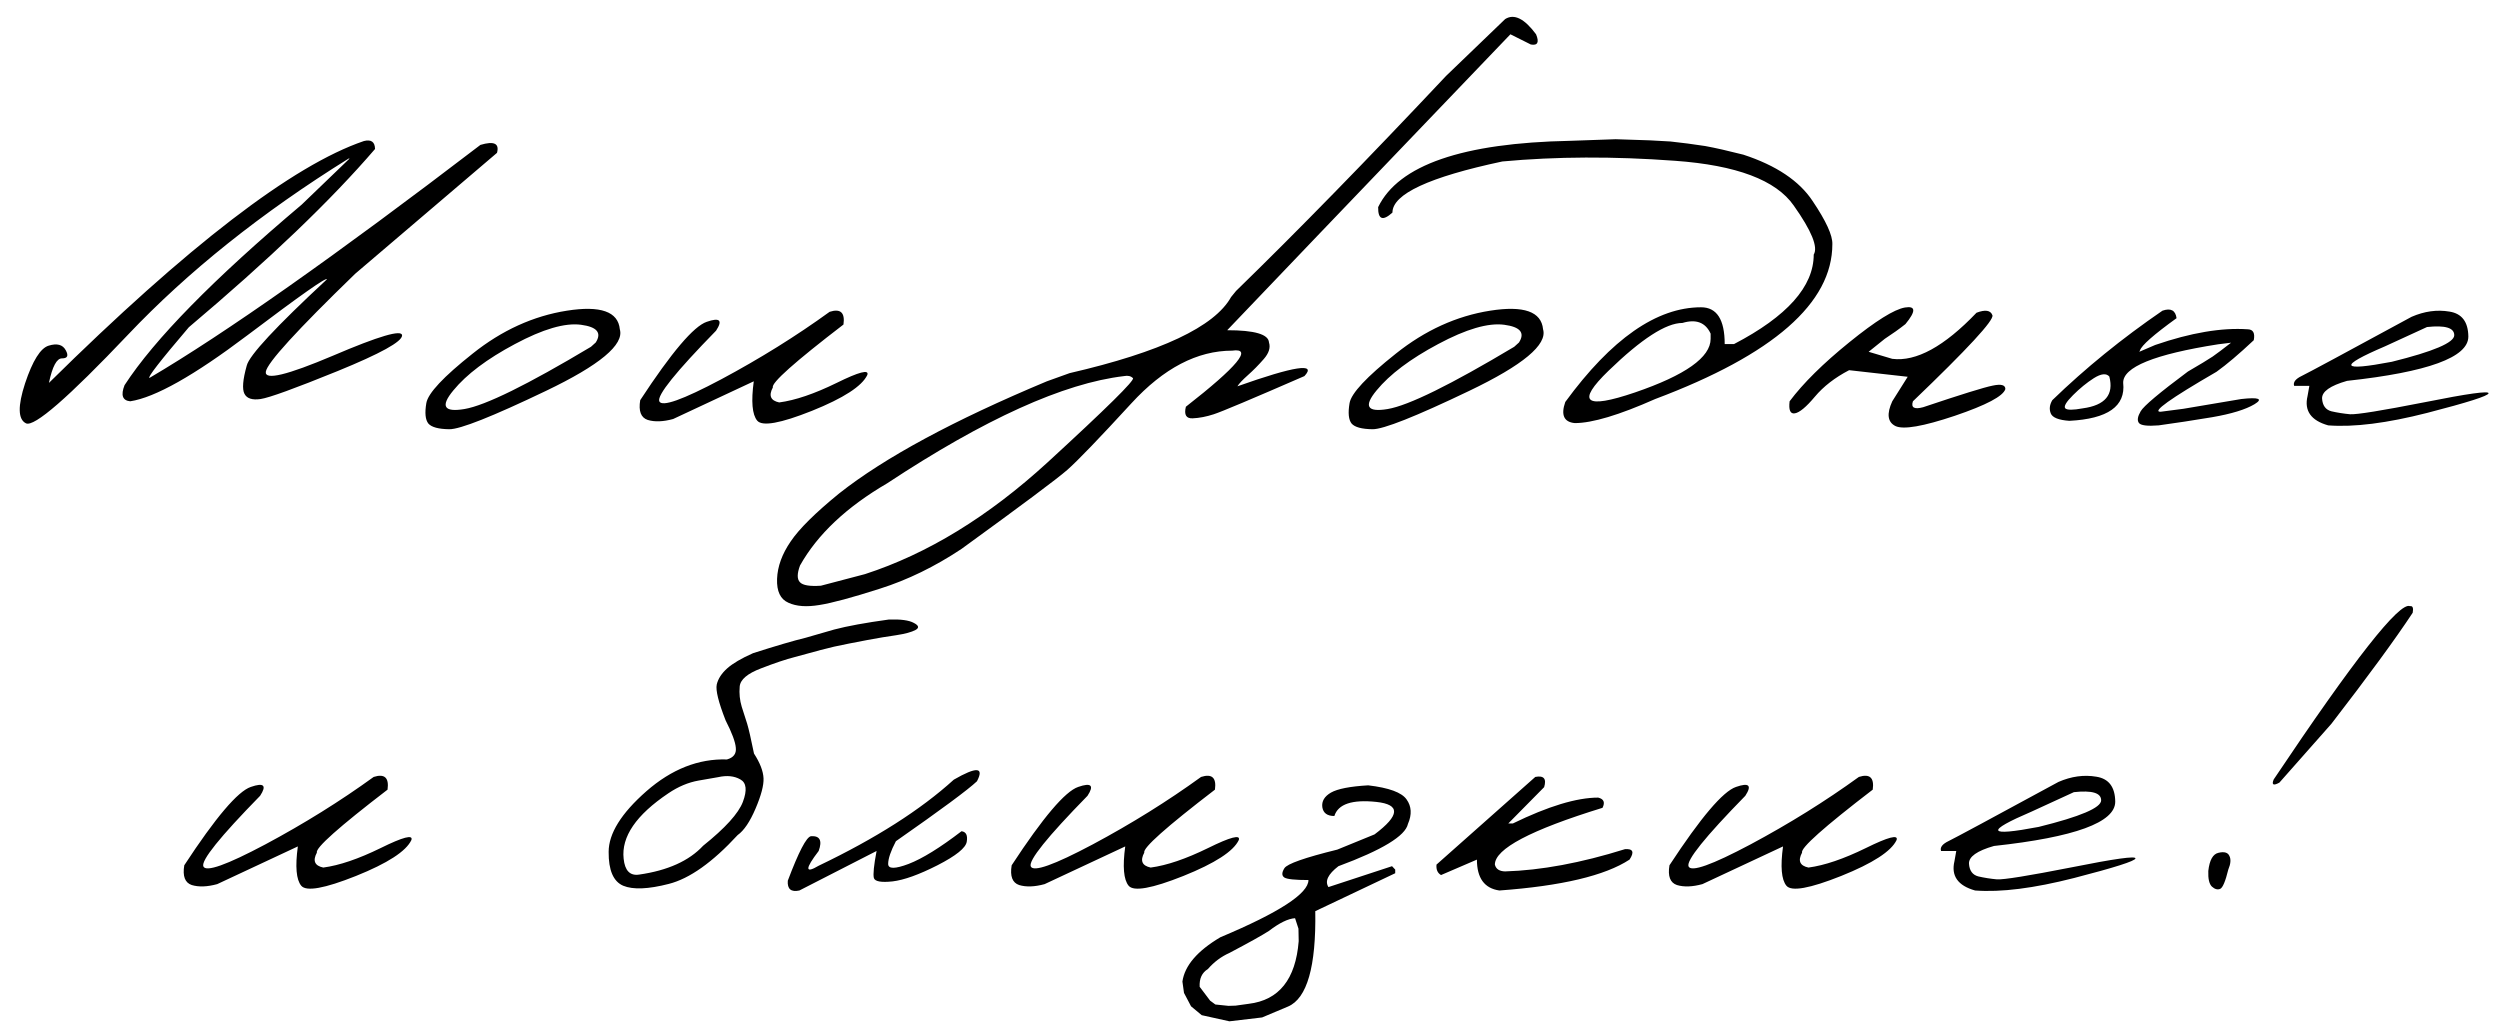 <?xml version="1.0" encoding="UTF-8"?> <svg xmlns="http://www.w3.org/2000/svg" width="172" height="71" viewBox="0 0 172 71" fill="none"><path d="M25.038 9.703C25.538 9.578 25.793 9.76 25.803 10.25C22.782 13.771 18.512 17.859 12.991 22.516C11.011 24.838 10.11 26 10.287 26C15.475 22.948 23.064 17.604 33.053 9.969C33.991 9.688 34.371 9.87 34.194 10.516L24.444 18.828C20.423 22.724 18.371 24.974 18.288 25.578C18.204 26.182 19.746 25.812 22.913 24.469C26.079 23.115 27.663 22.651 27.663 23.078C27.663 23.505 26.183 24.323 23.225 25.531C20.277 26.729 18.512 27.37 17.928 27.453C17.355 27.537 16.985 27.417 16.819 27.094C16.652 26.771 16.704 26.125 16.975 25.156C17.142 24.458 18.98 22.479 22.491 19.219C22.491 19.031 20.663 20.318 17.006 23.078C13.35 25.838 10.668 27.349 8.959 27.609C8.428 27.557 8.298 27.188 8.569 26.5C10.621 23.344 14.683 19.203 20.756 14.078L24.053 10.906H23.991C17.98 14.646 12.918 18.688 8.803 23.031C4.689 27.365 2.35 29.396 1.788 29.125C1.235 28.854 1.215 27.938 1.725 26.375C2.246 24.812 2.788 23.948 3.35 23.781C3.923 23.604 4.314 23.708 4.522 24.094C4.73 24.469 4.647 24.656 4.272 24.656C3.907 24.646 3.605 25.208 3.366 26.344C12.918 16.917 20.142 11.37 25.038 9.703ZM39.003 21.375C41.316 21.01 42.529 21.438 42.644 22.656C42.956 23.708 41.264 25.12 37.566 26.891C33.868 28.662 31.649 29.542 30.909 29.531C30.17 29.521 29.691 29.391 29.472 29.141C29.264 28.88 29.217 28.412 29.331 27.734C29.446 27.057 30.508 25.922 32.519 24.328C34.529 22.724 36.691 21.74 39.003 21.375ZM31.191 26.859C30.284 27.953 30.54 28.38 31.956 28.141C33.383 27.901 36.284 26.474 40.659 23.859L40.987 23.562C41.415 22.896 41.076 22.49 39.972 22.344C38.868 22.198 37.352 22.641 35.425 23.672C33.508 24.693 32.097 25.755 31.191 26.859ZM57.078 21.453C57.828 21.213 58.146 21.505 58.031 22.328C54.677 24.901 53.057 26.344 53.172 26.656C52.87 27.219 53.016 27.562 53.609 27.688C54.714 27.542 56.031 27.094 57.562 26.344C59.104 25.583 59.807 25.401 59.672 25.797C59.307 26.568 58.036 27.391 55.859 28.266C53.693 29.13 52.438 29.354 52.094 28.938C51.75 28.521 51.672 27.62 51.859 26.234L46.312 28.828C45.625 29.016 45.042 29.037 44.562 28.891C44.094 28.734 43.922 28.281 44.047 27.531C46.203 24.24 47.729 22.443 48.625 22.141C49.521 21.828 49.734 22.031 49.266 22.75C46.495 25.583 45.193 27.203 45.359 27.609C45.536 28.016 46.958 27.51 49.625 26.094C52.292 24.667 54.776 23.12 57.078 21.453ZM103.556 1.312C104.171 0.927 104.879 1.276 105.681 2.359C105.91 2.911 105.791 3.146 105.322 3.062L103.916 2.359L90.806 16.047L84.431 22.719C86.317 22.719 87.275 23 87.306 23.562C87.421 23.917 87.301 24.297 86.947 24.703C86.593 25.109 86.228 25.479 85.853 25.812C85.478 26.146 85.239 26.401 85.134 26.578C89.072 25.182 90.608 24.948 89.744 25.875C86.108 27.458 84.03 28.333 83.509 28.5C82.999 28.667 82.515 28.76 82.056 28.781C81.608 28.802 81.452 28.537 81.588 27.984C85.15 25.203 86.213 23.917 84.775 24.125C82.369 24.125 80.056 25.333 77.838 27.75C75.619 30.167 74.15 31.693 73.431 32.328C72.713 32.953 70.285 34.766 66.15 37.766C64.317 38.984 62.447 39.896 60.541 40.5C58.624 41.115 57.233 41.49 56.369 41.625C55.494 41.771 54.785 41.719 54.244 41.469C53.692 41.229 53.431 40.682 53.462 39.828C53.494 38.974 53.806 38.115 54.4 37.25C54.983 36.385 56.093 35.286 57.728 33.953C60.853 31.484 65.619 28.912 72.025 26.234L73.588 25.672C79.858 24.224 83.561 22.479 84.697 20.438L85.041 20.016C89.239 15.932 94.056 11 99.494 5.219L103.556 1.312ZM55.041 40.062C55.239 40.271 55.718 40.349 56.478 40.297L59.509 39.5C63.812 38.104 67.999 35.542 72.072 31.812C76.134 28.083 78.093 26.151 77.947 26.016C77.801 25.87 77.598 25.823 77.338 25.875C73.181 26.365 67.749 28.823 61.041 33.25C58.239 34.885 56.239 36.771 55.041 38.906C54.832 39.469 54.832 39.854 55.041 40.062ZM102.522 21.375C104.834 21.01 106.048 21.438 106.163 22.656C106.475 23.708 104.782 25.12 101.084 26.891C97.386 28.662 95.168 29.542 94.428 29.531C93.689 29.521 93.209 29.391 92.991 29.141C92.782 28.88 92.735 28.412 92.85 27.734C92.965 27.057 94.027 25.922 96.037 24.328C98.048 22.724 100.209 21.74 102.522 21.375ZM94.709 26.859C93.803 27.953 94.058 28.38 95.475 28.141C96.902 27.901 99.803 26.474 104.178 23.859L104.506 23.562C104.933 22.896 104.595 22.49 103.491 22.344C102.386 22.198 100.871 22.641 98.944 23.672C97.027 24.693 95.616 25.755 94.709 26.859ZM113.519 9.656L114.925 9.734L116.112 9.875L117.316 10.047C118.003 10.172 118.878 10.37 119.941 10.641C122.201 11.38 123.79 12.443 124.706 13.828C125.633 15.203 126.086 16.193 126.066 16.797C126.066 20.849 122.003 24.401 113.878 27.453C111.389 28.557 109.545 29.109 108.347 29.109C107.597 29.037 107.378 28.552 107.691 27.656C110.868 23.312 113.982 21.141 117.034 21.141C118.118 21.141 118.659 21.984 118.659 23.672H119.3C122.956 21.766 124.784 19.713 124.784 17.516C125.097 17.005 124.639 15.88 123.409 14.141C122.191 12.391 119.467 11.365 115.237 11.062C111.019 10.75 107.06 10.766 103.362 11.109C98.321 12.182 95.8 13.354 95.8 14.625C95.133 15.229 94.805 15.104 94.816 14.25C96.222 11.354 100.628 9.833 108.034 9.688L111.159 9.578L113.519 9.656ZM110.675 25.5C108.425 27.677 109.029 28.177 112.487 27C115.956 25.812 117.691 24.583 117.691 23.312V22.953C117.336 22.182 116.691 21.938 115.753 22.219C114.628 22.219 112.935 23.312 110.675 25.5ZM135.984 21.516C136.589 21.287 136.953 21.344 137.078 21.688C137.203 22.021 135.38 23.995 131.609 27.609C131.464 28.047 131.698 28.182 132.312 28.016C134.917 27.141 136.51 26.646 137.094 26.531C137.677 26.406 137.969 26.484 137.969 26.766C137.823 27.255 136.661 27.87 134.484 28.609C132.307 29.338 130.948 29.573 130.406 29.312C129.865 29.042 129.792 28.474 130.188 27.609L131.25 25.922L127.219 25.469C126.24 25.979 125.453 26.588 124.859 27.297C124.266 28.005 123.807 28.385 123.484 28.438C123.172 28.49 123.052 28.213 123.125 27.609C124.062 26.359 125.432 25.005 127.234 23.547C129.047 22.078 130.323 21.281 131.062 21.156C131.812 21.031 131.823 21.412 131.094 22.297C130.688 22.62 130.214 22.958 129.672 23.312L128.562 24.203L130.188 24.688C131.833 24.896 133.766 23.838 135.984 21.516ZM148.778 21.375C149.351 21.177 149.674 21.349 149.747 21.891C148.174 23.026 147.335 23.766 147.231 24.109L147.184 24.203L148.278 23.734C150.726 22.891 152.851 22.531 154.653 22.656C155.018 22.667 155.153 22.917 155.059 23.406C154.039 24.365 153.184 25.088 152.497 25.578C149.299 27.432 148.018 28.349 148.653 28.328L150.216 28.125L154.2 27.453C155.419 27.318 155.721 27.438 155.106 27.812C154.492 28.177 153.523 28.474 152.2 28.703C150.888 28.922 149.658 29.109 148.513 29.266C147.731 29.328 147.278 29.271 147.153 29.094C147.028 28.917 147.07 28.651 147.278 28.297C147.486 27.932 148.57 27.021 150.528 25.562C151.351 25.083 151.919 24.74 152.231 24.531C152.544 24.312 152.966 23.995 153.497 23.578L152.606 23.688C148.221 24.375 146.044 25.26 146.075 26.344C146.252 27.948 145.018 28.818 142.372 28.953C141.632 28.901 141.205 28.729 141.091 28.438C140.976 28.146 141.013 27.844 141.2 27.531C143.471 25.333 145.997 23.281 148.778 21.375ZM142.622 27.188C142.153 27.656 141.976 27.958 142.091 28.094C142.216 28.219 142.617 28.219 143.294 28.094C144.835 27.885 145.445 27.156 145.122 25.906C144.914 25.667 144.559 25.703 144.059 26.016C143.57 26.328 143.091 26.719 142.622 27.188ZM165.916 21.797C166.801 21.412 167.671 21.292 168.525 21.438C169.379 21.573 169.811 22.146 169.822 23.156C169.822 24.583 167.041 25.599 161.478 26.203C160.311 26.537 159.739 26.943 159.759 27.422C159.791 27.901 160.004 28.193 160.4 28.297C160.806 28.391 161.233 28.458 161.681 28.5C162.14 28.531 163.853 28.255 166.822 27.672C169.791 27.078 171.254 26.875 171.212 27.062C171.181 27.24 169.775 27.688 166.994 28.406C164.223 29.115 161.952 29.401 160.181 29.266C158.994 28.932 158.52 28.26 158.759 27.25L158.884 26.547H157.837C157.754 26.297 157.931 26.068 158.369 25.859C158.817 25.641 161.332 24.287 165.916 21.797ZM164.087 23.828C160.848 25.213 161.004 25.568 164.556 24.891C167.421 24.182 168.853 23.573 168.853 23.062C168.853 22.552 168.228 22.365 166.978 22.5L164.087 23.828ZM25.709 53.453C26.459 53.214 26.777 53.505 26.663 54.328C23.308 56.901 21.689 58.344 21.803 58.656C21.501 59.219 21.647 59.562 22.241 59.688C23.345 59.542 24.663 59.094 26.194 58.344C27.735 57.583 28.439 57.401 28.303 57.797C27.939 58.568 26.668 59.391 24.491 60.266C22.324 61.13 21.069 61.354 20.725 60.938C20.381 60.521 20.303 59.62 20.491 58.234L14.944 60.828C14.256 61.016 13.673 61.036 13.194 60.891C12.725 60.734 12.553 60.281 12.678 59.531C14.834 56.24 16.36 54.443 17.256 54.141C18.152 53.828 18.366 54.031 17.897 54.75C15.126 57.583 13.824 59.203 13.991 59.609C14.168 60.016 15.59 59.51 18.256 58.094C20.923 56.667 23.407 55.12 25.709 53.453ZM62.875 42.859C63.219 43.036 63.255 43.198 62.984 43.344C62.714 43.49 62.271 43.609 61.656 43.703C61.062 43.786 60.406 43.896 59.688 44.031L58.391 44.281C57.682 44.417 57.042 44.562 56.469 44.719C55.896 44.875 55.302 45.036 54.688 45.203C54.073 45.359 53.297 45.62 52.359 45.984C51.422 46.339 50.932 46.755 50.891 47.234C50.849 47.714 50.896 48.177 51.031 48.625C51.177 49.062 51.302 49.453 51.406 49.797C51.51 50.141 51.667 50.823 51.875 51.844C52.292 52.49 52.51 53.057 52.531 53.547C52.552 54.026 52.37 54.719 51.984 55.625C51.599 56.531 51.188 57.141 50.75 57.453C49.021 59.328 47.443 60.448 46.016 60.812C44.599 61.177 43.552 61.219 42.875 60.938C42.198 60.646 41.865 59.87 41.875 58.609C41.875 57.349 42.74 55.958 44.469 54.438C46.208 52.917 48.057 52.188 50.016 52.25C50.464 52.125 50.667 51.859 50.625 51.453C50.594 51.047 50.359 50.417 49.922 49.562C49.432 48.312 49.229 47.49 49.312 47.094C49.406 46.698 49.646 46.328 50.031 45.984C50.417 45.641 51.01 45.292 51.812 44.938C53.375 44.438 54.583 44.083 55.438 43.875L57.391 43.312C58.297 43.073 59.547 42.844 61.141 42.625C61.964 42.594 62.542 42.672 62.875 42.859ZM42.906 59.078C42.99 59.901 43.344 60.266 43.969 60.172C45.938 59.891 47.406 59.229 48.375 58.188C49.896 56.969 50.807 55.964 51.109 55.172C51.411 54.37 51.354 53.854 50.938 53.625C50.521 53.385 50.01 53.333 49.406 53.469L48.062 53.703C47.354 53.828 46.661 54.12 45.984 54.578C43.766 56.068 42.74 57.568 42.906 59.078ZM65.622 53.641C67.195 52.734 67.726 52.771 67.216 53.75C66.601 54.333 64.742 55.708 61.638 57.875C61.283 58.552 61.106 59.073 61.106 59.438C61.106 59.792 61.575 59.792 62.513 59.438C63.46 59.073 64.674 58.323 66.153 57.188C66.466 57.229 66.585 57.469 66.513 57.906C66.45 58.333 65.778 58.875 64.497 59.531C63.226 60.177 62.195 60.547 61.403 60.641C60.622 60.724 60.195 60.646 60.122 60.406C60.059 60.156 60.122 59.536 60.309 58.547L54.997 61.266C54.424 61.391 54.158 61.167 54.2 60.594C54.95 58.604 55.481 57.583 55.794 57.531C56.408 57.49 56.585 57.828 56.325 58.547C55.377 59.786 55.377 60.125 56.325 59.562C60.242 57.688 63.341 55.714 65.622 53.641ZM82.634 53.453C83.384 53.214 83.702 53.505 83.588 54.328C80.233 56.901 78.614 58.344 78.728 58.656C78.426 59.219 78.572 59.562 79.166 59.688C80.27 59.542 81.588 59.094 83.119 58.344C84.66 57.583 85.364 57.401 85.228 57.797C84.864 58.568 83.593 59.391 81.416 60.266C79.249 61.13 77.994 61.354 77.65 60.938C77.306 60.521 77.228 59.62 77.416 58.234L71.869 60.828C71.181 61.016 70.598 61.036 70.119 60.891C69.65 60.734 69.478 60.281 69.603 59.531C71.759 56.24 73.285 54.443 74.181 54.141C75.077 53.828 75.291 54.031 74.822 54.75C72.051 57.583 70.749 59.203 70.916 59.609C71.093 60.016 72.515 59.51 75.181 58.094C77.848 56.667 80.332 55.12 82.634 53.453ZM96.772 55C97.116 55.479 97.147 56.042 96.866 56.688C96.689 57.51 95.095 58.479 92.084 59.594C91.366 60.146 91.136 60.625 91.397 61.031L95.772 59.594L95.991 59.828V60.078L90.491 62.688C90.553 66.5 89.928 68.688 88.616 69.25L86.834 70L84.584 70.266L82.678 69.844L81.944 69.234L81.459 68.312L81.35 67.531C81.506 66.438 82.376 65.422 83.959 64.484C88.001 62.786 90.022 61.474 90.022 60.547C89.105 60.547 88.553 60.49 88.366 60.375C88.178 60.25 88.178 60.036 88.366 59.734C88.553 59.432 89.767 59.005 92.006 58.453L94.569 57.406C96.319 56.094 96.36 55.349 94.694 55.172C93.027 54.995 92.064 55.318 91.803 56.141C91.314 56.141 91.037 55.938 90.975 55.531C90.923 55.125 91.121 54.792 91.569 54.531C92.027 54.271 92.881 54.104 94.131 54.031C95.558 54.198 96.439 54.521 96.772 55ZM82.537 67.891L83.256 68.844L83.616 69.109L84.522 69.203L85.006 69.188L85.912 69.062C87.996 68.812 89.142 67.375 89.35 64.75L89.334 63.891L89.1 63.172C88.621 63.203 88.022 63.495 87.303 64.047C86.834 64.349 85.928 64.854 84.584 65.562C84.022 65.812 83.527 66.182 83.1 66.672C82.694 66.922 82.506 67.328 82.537 67.891ZM105.628 53.453C106.211 53.339 106.415 53.573 106.237 54.156L103.769 56.656H104.081C106.519 55.469 108.477 54.875 109.956 54.875C110.342 54.969 110.441 55.203 110.253 55.578C105.316 57.099 102.847 58.401 102.847 59.484C102.92 59.786 103.154 59.943 103.55 59.953C106.019 59.88 108.769 59.37 111.8 58.422C112.352 58.38 112.456 58.62 112.112 59.141C110.425 60.245 107.441 60.953 103.159 61.266C102.128 61.12 101.612 60.411 101.612 59.141L99.144 60.203C98.904 60.068 98.8 59.828 98.831 59.484L105.628 53.453ZM127.891 53.453C128.641 53.214 128.958 53.505 128.844 54.328C125.49 56.901 123.87 58.344 123.984 58.656C123.682 59.219 123.828 59.562 124.422 59.688C125.526 59.542 126.844 59.094 128.375 58.344C129.917 57.583 130.62 57.401 130.484 57.797C130.12 58.568 128.849 59.391 126.672 60.266C124.505 61.13 123.25 61.354 122.906 60.938C122.562 60.521 122.484 59.62 122.672 58.234L117.125 60.828C116.438 61.016 115.854 61.036 115.375 60.891C114.906 60.734 114.734 60.281 114.859 59.531C117.016 56.24 118.542 54.443 119.438 54.141C120.333 53.828 120.547 54.031 120.078 54.75C117.307 57.583 116.005 59.203 116.172 59.609C116.349 60.016 117.771 59.51 120.438 58.094C123.104 56.667 125.589 55.12 127.891 53.453ZM141.622 53.797C142.507 53.411 143.377 53.292 144.231 53.438C145.085 53.573 145.518 54.146 145.528 55.156C145.528 56.583 142.747 57.599 137.184 58.203C136.018 58.536 135.445 58.943 135.466 59.422C135.497 59.901 135.71 60.193 136.106 60.297C136.512 60.391 136.94 60.458 137.387 60.5C137.846 60.531 139.559 60.255 142.528 59.672C145.497 59.078 146.96 58.875 146.919 59.062C146.887 59.24 145.481 59.688 142.7 60.406C139.929 61.115 137.658 61.401 135.887 61.266C134.7 60.932 134.226 60.26 134.466 59.25L134.591 58.547H133.544C133.46 58.297 133.637 58.068 134.075 57.859C134.523 57.641 137.039 56.286 141.622 53.797ZM139.794 55.828C136.554 57.214 136.71 57.568 140.262 56.891C143.127 56.182 144.559 55.573 144.559 55.062C144.559 54.552 143.934 54.365 142.684 54.5L139.794 55.828ZM165.806 41.703C165.994 41.672 166.056 41.823 165.994 42.156C164.806 43.958 162.942 46.505 160.4 49.797L156.822 53.844C156.405 54.073 156.275 54 156.431 53.625C161.962 45.365 165.087 41.391 165.806 41.703ZM152.634 58.672C153.03 58.578 153.28 58.651 153.384 58.891C153.499 59.12 153.473 59.432 153.306 59.828C153.108 60.641 152.921 61.083 152.744 61.156C152.567 61.229 152.379 61.177 152.181 61C151.994 60.823 151.91 60.464 151.931 59.922C152.015 59.172 152.249 58.755 152.634 58.672Z" fill="black"></path></svg> 